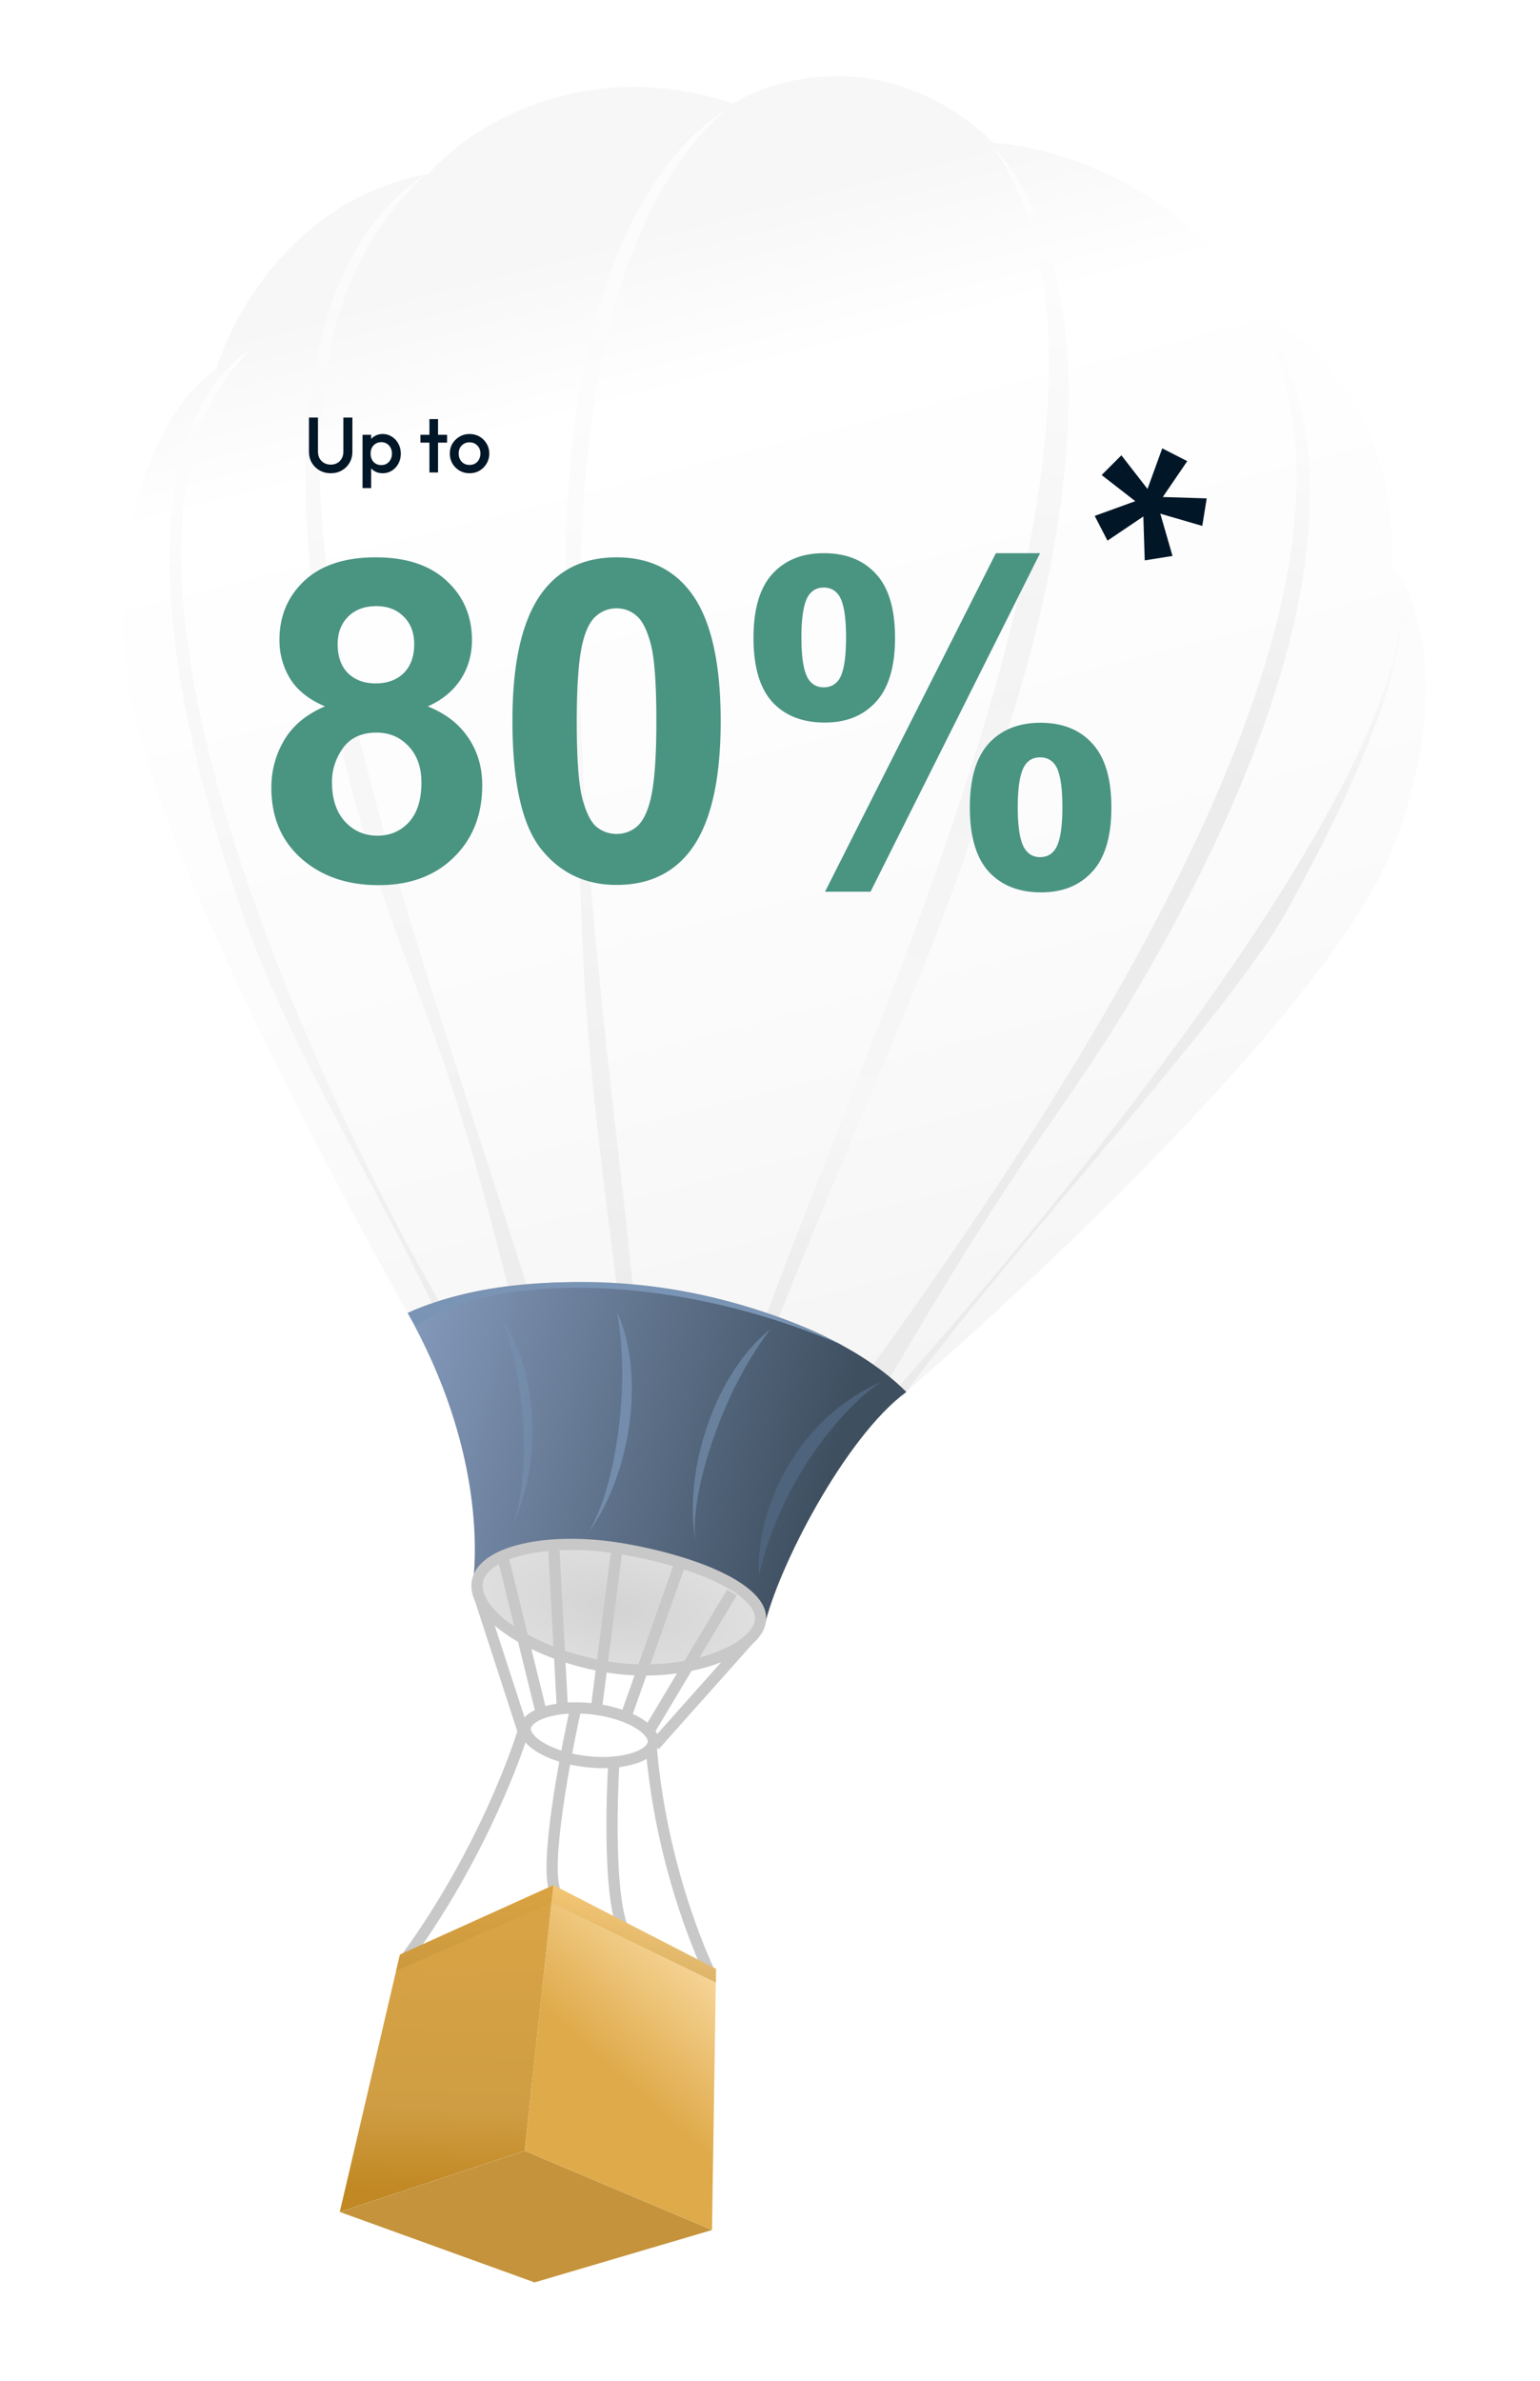 <svg xmlns="http://www.w3.org/2000/svg" width="550" height="850" fill="none" xmlns:v="https://vecta.io/nano"><style><![CDATA[.B{stroke:#c8c8c8}.C{stroke-width:4}.D{fill:#7994b4}.E{color-interpolation-filters:sRGB}]]></style><g clip-path="url(#P)"><g filter="url(#A)"><path d="M132.494 470.912c25.182 43.879 24.072 73.969 21.325 82.311 31.56-21.116 98.232 2.541 98.402 20.64 9.706-38.445 35.155-72.937 47.803-83.85 50.036-42.781 155.522-142.024 177.177-196.74s9.186-90.403.244-101.407c1.089-56.709-32.155-83.935-48.913-90.46-24.179-45.369-72.516-59.162-93.662-60.388-36.445-34.899-77.171-23.926-92.978-14.077-54.6-17.947-95.348 9.325-108.897 25.205-46.693 8.068-69.941 49.848-75.728 69.729-21.93 13.902-43.567 66.769-28.541 126.549s72.291 167.64 103.768 222.488z" fill="url(#C)"/><path d="M206 449.324l-5.787-1.101c-16.218-121.933-10.065-117.529-16.671-211.053-11.359-160.803 43.404-199.883 56.027-208.375a95.36 95.36 0 0 1 2.459-2.07c.4.199-.545.783-2.459 2.07-83.991 73.219-45.384 300.1-33.569 420.529z" fill="url(#D)"/><path d="M168.195 449.147l-6.536 1.22c-25.217-101.433-35.579-105.396-52.792-166.659-51.178-182.143 11.9-223.893 23.025-231.435l1.537-1.401c.318.13-.276.545-1.537 1.401-80.351 74.568-15.38 232.404 36.303 396.874z" fill="url(#E)"/><path d="M137.006 455.029l-2.582.459c-29.368-59.677-52.995-95.121-69.991-145.634-52.781-156.866-2.821-189.748 5.35-195.362l1.043-.969c.19.108-.209.397-1.043.969C4.239 176.77 81.52 358.006 137.006 455.029z" fill="url(#F)"/><path d="M292.147 476.87l5.569 5.26c55.238-94.763 63.424-94.353 94.713-149.765 91.364-161.806 44.462-221.547 34.419-233.728a94.19 94.19 0 0 0-1.634-2.466c-.392.059.291.837 1.634 2.466 59.037 92.241-56.095 268.991-134.701 378.233z" fill="url(#G)"/><path d="M300.21 485.887l1.959 2.944c44-59 117.176-137.099 137.46-173.723 52.599-94.968 40.982-116.921 38.59-121.133l-.3-.866c-.169.067-.014.315.3.866 18.001 54.61-100.503 204.594-178.009 291.912z" fill="url(#H)"/><path d="M253.5 460.222l3 4.102c45.84-114.146 51.467-117.195 80.975-206.187 50.757-153.079 7.287-204.456-2.822-215.773-.604-.877-1.223-1.744-1.857-2.599-.436.094.33.889 1.857 2.599 63.136 91.731-39.948 304.075-81.153 417.858z" fill="url(#I)"/><path d="M303.69 486.965c-36.547-36.628-128.629-50.993-178.096-28.187 26.906 48.046 24.463 85.638 23.406 96.046 45.659-18.146 102.703 4.031 103.971 15.961 4.732-20.995 28.917-67.824 50.719-83.82z" fill="url(#J)"/><path d="M281 470.322c-73.5-37.501-141.219-18.716-155.401-11.522l3.124 4.584C151.975 445.911 216 442.321 281 470.322z" class="D"/><path d="M251.531 568.976c-.443 2.489-2.213 5.084-5.38 7.545-3.148 2.445-7.506 4.62-12.733 6.29-10.451 3.34-24.058 4.564-37.562 2.161-13.591-2.418-25.622-7.321-33.922-13.089-4.152-2.885-7.294-5.934-9.253-8.921-1.955-2.981-2.659-5.777-2.212-8.287.445-2.499 2.044-4.794 4.865-6.793 2.834-2.008 6.797-3.635 11.665-4.758 9.729-2.245 22.674-2.388 36.297.036 13.714 2.44 26.522 6.269 35.563 10.98 4.529 2.359 7.987 4.876 10.161 7.444 2.149 2.539 2.939 4.986 2.511 7.392z" fill="url(#K)" class="B C"/><path d="M213.347 612.162c-.219 1.904-2.259 4.06-6.846 5.557-4.407 1.438-10.47 1.995-17.117 1.228s-12.423-2.691-16.386-5.094c-4.127-2.503-5.621-5.067-5.401-6.97s2.258-4.06 6.846-5.557c4.407-1.438 10.47-1.995 17.117-1.228s12.423 2.691 16.386 5.094c4.126 2.503 5.621 5.067 5.401 6.97z" class="B C"/><path d="M167.127 607.255c-4.233 14.033-18.288 49.681-42.627 82.569m61.417-91.219c-4.067 18.011-11.812 58.634-7.417 67.22m20.709-46.163c-.774 13.23-1.641 45.072 2.791 57.663m10.641-62.796c3.893 45.408 20.859 79.796 20.859 79.796" class="B C"/><path d="M177.669 663.06l-54.84 24.78-21.473 91.862 66.037-21.803 10.276-94.839z" fill="url(#L)"/><path opacity=".5" d="M177.668 663.058l-54.84 24.779-1.365 5.791L177 669.324l.668-6.266z" fill="url(#M)"/><path d="M177.667 663.059l-10.276 94.838 66.893 28.255 1.433-93.215-58.05-29.878z" fill="url(#N)"/><path opacity=".5" d="M177.667 663.056l-.667 6.268 58.718 28.5v-4.89l-58.051-29.878z" fill="url(#O)"/><path d="M167.395 757.923l-66.036 21.804 69.559 25.149 63.371-18.698-66.894-28.255z" fill="#c5933b"/><path d="M166.749 607.816l-15.468-47.609" class="B C"/><path d="M213.779 613.157l33.918-38.062" class="B C"/><path d="M180.856 599.987l-3.185-59.28m15.331 59.165l7.408-57.453" class="B C"/><path d="M222.808 548.381L203.676 602.48" class="B C"/><path d="M241.383 558.576l-29.195 48.8" class="B C"/><path d="M159.626 545.895l13.615 55.33" class="B C"/><path d="M251.089 552.323c-1.458-19.529 10.593-54.397 43.678-68.999-12.53 8.179-35.605 33.793-43.678 68.999z" fill="#4e637c"/><path d="M159.499 461.453c12.996 18.581 14.223 52.617 2.834 74.315 6.493-12.368 7.028-48.223-2.834-74.315z" fill-opacity=".5" class="D"/><path opacity=".8" d="M200.361 458.416c10.343 22.533 4.999 59.387-11.5 80.499 9.405-12.033 17-50.5 11.5-80.499z" class="D"/><path opacity=".6" d="M255.179 464.537c-19.51 15.3-31.628 50.513-26.622 76.835-2.854-15.003 8.001-52.68 26.622-76.835z" class="D"/></g><g filter="url(#B)"><path d="M118.125 166.956c-1.475 0-2.8-.336-3.976-1.008a7.59 7.59 0 0 1-2.8-2.744c-.672-1.176-1.008-2.502-1.008-3.976v-12.152h3.22V159.2c0 .952.196 1.782.588 2.492.41.69.961 1.232 1.652 1.624.69.373 1.465.56 2.324.56.877 0 1.652-.187 2.324-.56.672-.392 1.204-.934 1.596-1.624.392-.71.588-1.531.588-2.464v-12.152h3.22v12.18c0 1.474-.336 2.79-1.008 3.948s-1.587 2.072-2.744 2.744-2.483 1.008-3.976 1.008zm18.548 0c-1.027 0-1.942-.215-2.744-.644a5.09 5.09 0 0 1-1.904-1.82c-.448-.766-.672-1.634-.672-2.604v-3.864c0-.971.233-1.839.7-2.604s1.101-1.363 1.904-1.792c.802-.448 1.708-.672 2.716-.672 1.213 0 2.305.317 3.276.952.989.616 1.764 1.456 2.324 2.52.578 1.045.868 2.23.868 3.556 0 1.306-.29 2.492-.868 3.556-.56 1.045-1.335 1.876-2.324 2.492-.971.616-2.063.924-3.276.924zm-.504-2.912c.746 0 1.4-.168 1.96-.504.578-.355 1.026-.84 1.344-1.456.336-.616.504-1.326.504-2.128s-.168-1.512-.504-2.128c-.318-.616-.766-1.092-1.344-1.428-.56-.355-1.214-.532-1.96-.532s-1.41.177-1.988.532a3.42 3.42 0 0 0-1.344 1.428c-.318.616-.476 1.325-.476 2.128s.158 1.512.476 2.128a3.61 3.61 0 0 0 1.344 1.456c.578.336 1.241.504 1.988.504zm-6.692 8.232v-19.04h3.08v3.612l-.532 3.276.532 3.248v8.904h-3.08zm23.891-5.6v-19.04h3.08v19.04h-3.08zm-3.22-10.64v-2.8h9.52v2.8h-9.52zm17.535 10.92c-1.306 0-2.492-.308-3.556-.924-1.064-.635-1.913-1.484-2.548-2.548-.616-1.064-.924-2.25-.924-3.556s.308-2.483.924-3.528c.635-1.046 1.484-1.876 2.548-2.492 1.064-.635 2.25-.952 3.556-.952 1.326 0 2.52.308 3.584.924a6.8 6.8 0 0 1 2.52 2.52c.635 1.045.952 2.221.952 3.528s-.317 2.492-.952 3.556a7.02 7.02 0 0 1-2.52 2.548c-1.064.616-2.258.924-3.584.924zm0-2.968c.766 0 1.438-.168 2.016-.504a3.55 3.55 0 0 0 1.372-1.456c.336-.616.504-1.316.504-2.1s-.168-1.475-.504-2.072-.793-1.064-1.372-1.4c-.578-.355-1.25-.532-2.016-.532-.746 0-1.418.177-2.016.532a3.66 3.66 0 0 0-1.372 1.4c-.317.597-.476 1.288-.476 2.072s.159 1.484.476 2.1c.336.616.794 1.101 1.372 1.456.598.336 1.27.504 2.016.504z" fill="#011627"/><path d="M408.832 198.074l-.496-15.682-12.804 8.635-4.566-8.834 14.491-5.26-12.01-9.33 7.047-7.047 9.33 12.01 5.261-14.492 8.933 4.566-8.735 12.804 15.683.496-1.588 9.827-14.988-4.368 4.367 15.087-9.925 1.588z" fill="#011627"/><path d="M116.056 250.191c-5.677-2.395-9.817-5.677-12.421-9.843-2.553-4.219-3.829-8.828-3.829-13.828 0-8.542 2.969-15.599 8.907-21.172 5.989-5.573 14.479-8.36 25.468-8.36 10.886 0 19.323 2.787 25.313 8.36 6.042 5.573 9.062 12.63 9.062 21.172 0 5.312-1.38 10.052-4.14 14.218-2.761 4.115-6.641 7.266-11.641 9.453 6.354 2.552 11.172 6.276 14.453 11.172 3.334 4.896 5 10.547 5 16.953 0 10.573-3.385 19.167-10.156 25.782-6.719 6.614-15.677 9.922-26.875 9.922-10.417 0-19.088-2.735-26.016-8.204-8.177-6.458-12.265-15.312-12.265-26.562 0-6.198 1.536-11.875 4.609-17.031 3.073-5.209 7.917-9.219 14.531-12.032zm4.532-22.109c0 4.375 1.224 7.786 3.672 10.234 2.5 2.448 5.807 3.672 9.921 3.672 4.167 0 7.5-1.224 10-3.672 2.5-2.5 3.75-5.937 3.75-10.312 0-4.115-1.25-7.396-3.75-9.844-2.447-2.5-5.703-3.75-9.765-3.75-4.219 0-7.578 1.25-10.078 3.75s-3.75 5.807-3.75 9.922zm-2.032 49.063c0 6.041 1.537 10.755 4.61 14.14 3.125 3.386 7.005 5.078 11.64 5.078 4.532 0 8.282-1.614 11.25-4.843 2.969-3.282 4.454-7.995 4.454-14.141 0-5.365-1.511-9.662-4.532-12.891-3.021-3.281-6.849-4.922-11.484-4.922-5.365 0-9.375 1.849-12.031 5.547-2.604 3.698-3.907 7.709-3.907 12.032zM220.2 196.988c11.094 0 19.766 3.959 26.016 11.875 7.448 9.375 11.172 24.922 11.172 46.641 0 21.667-3.75 37.239-11.25 46.719-6.198 7.812-14.844 11.718-25.938 11.718-11.146 0-20.13-4.27-26.953-12.812-6.823-8.594-10.234-23.88-10.234-45.859 0-21.563 3.75-37.084 11.25-46.563 6.198-7.812 14.843-11.719 25.937-11.719zm0 18.203c-2.656 0-5.026.86-7.109 2.579-2.084 1.666-3.698 4.687-4.844 9.062-1.51 5.677-2.266 15.234-2.266 28.672s.678 22.682 2.032 27.734c1.354 5 3.047 8.334 5.078 10 2.083 1.667 4.453 2.5 7.109 2.5a11.07 11.07 0 0 0 7.11-2.5c2.083-1.718 3.697-4.765 4.843-9.14 1.511-5.625 2.266-15.157 2.266-28.594s-.677-22.656-2.031-27.656c-1.354-5.052-3.073-8.412-5.157-10.078a10.56 10.56 0 0 0-7.031-2.579zm48.91 10.547c0-10.26 2.239-17.864 6.718-22.812 4.532-4.948 10.651-7.422 18.36-7.422 7.968 0 14.192 2.474 18.672 7.422 4.531 4.896 6.796 12.5 6.796 22.812 0 10.261-2.265 17.865-6.796 22.813-4.48 4.948-10.573 7.422-18.282 7.422-7.968 0-14.218-2.448-18.75-7.344-4.479-4.948-6.718-12.578-6.718-22.891zm17.109-.156c0 7.448.859 12.448 2.578 15 1.302 1.875 3.099 2.813 5.391 2.813 2.343 0 4.166-.938 5.468-2.813 1.667-2.552 2.5-7.552 2.5-15s-.833-12.422-2.5-14.922c-1.302-1.927-3.125-2.89-5.468-2.89-2.292 0-4.089.937-5.391 2.812-1.719 2.552-2.578 7.552-2.578 15zm24.687 90.781h-16.25l61.016-120.859h15.781l-60.547 120.859zm35.469-30.078c0-10.26 2.24-17.864 6.719-22.812 4.531-4.948 10.703-7.422 18.516-7.422 7.864 0 14.036 2.474 18.515 7.422 4.531 4.948 6.797 12.552 6.797 22.812 0 10.313-2.266 17.943-6.797 22.891-4.479 4.948-10.573 7.422-18.281 7.422-7.969 0-14.219-2.474-18.75-7.422-4.479-4.948-6.719-12.578-6.719-22.891zm17.11-.078c0 7.448.859 12.422 2.578 14.922 1.302 1.927 3.099 2.891 5.39 2.891 2.344 0 4.141-.938 5.391-2.813 1.719-2.552 2.578-7.552 2.578-15s-.833-12.448-2.5-15c-1.302-1.875-3.125-2.812-5.469-2.812s-4.14.937-5.39 2.812c-1.719 2.552-2.578 7.552-2.578 15z" fill="#4a9482"/></g></g><defs><filter id="A" x="13.733" y="-2.82" width="525.489" height="847.695" filterUnits="userSpaceOnUse" class="E"><feFlood flood-opacity="0" result="A"/><feColorMatrix in="SourceAlpha" values="0 0 0 0 0 0 0 0 0 0 0 0 0 0 0 0 0 0 127 0" result="B"/><feOffset dx="20" dy="10"/><feGaussianBlur stdDeviation="15"/><feComposite in2="B" operator="out"/><feColorMatrix values="0 0 0 0 0.93 0 0 0 0 0.961 0 0 0 0 0.968 0 0 0 0.8 0"/><feBlend in2="A"/><feBlend in="SourceGraphic"/></filter><filter id="B" x="86.916" y="139.074" width="354.05" height="189.523" filterUnits="userSpaceOnUse" class="E"><feFlood flood-opacity="0" result="A"/><feColorMatrix in="SourceAlpha" values="0 0 0 0 0 0 0 0 0 0 0 0 0 0 0 0 0 0 127 0" result="B"/><feOffset dy="2"/><feGaussianBlur stdDeviation="5"/><feComposite in2="B" operator="out"/><feColorMatrix values="0 0 0 0 1 0 0 0 0 1 0 0 0 0 1 0 0 0 1 0"/><feBlend in2="A"/><feBlend in="SourceGraphic"/></filter><linearGradient id="C" x1="119.638" y1="53.715" x2="253.138" y2="574.215" href="#Q"><stop offset=".075" stop-color="#f7f7f7"/><stop offset=".185" stop-color="#fff"/><stop offset=".58" stop-color="#fbfbfb"/><stop offset="1" stop-color="#f2f2f2"/></linearGradient><linearGradient id="D" x1="211.256" y1="27.014" x2="215.238" y2="449.848" href="#Q"><stop stop-color="#d9d9d9" stop-opacity=".8"/><stop offset="0" stop-color="#fff" stop-opacity=".8"/><stop offset=".385" stop-color="#f9f9f9" stop-opacity=".8"/><stop offset="1" stop-color="#eaeaea" stop-opacity=".8"/></linearGradient><linearGradient id="E" x1="110.475" y1="52.491" x2="138.645" y2="451.99" href="#Q"><stop stop-color="#d9d9d9" stop-opacity=".8"/><stop offset="0" stop-color="#fff" stop-opacity=".8"/><stop offset=".305" stop-color="#f7f7f7" stop-opacity=".8"/><stop offset=".72" stop-color="#f4f4f4" stop-opacity=".8"/><stop offset="1" stop-color="#e9e9e9" stop-opacity=".8"/></linearGradient><linearGradient id="F" x1="55.899" y1="114.573" x2="80.514" y2="463.672" href="#Q"><stop stop-color="#d9d9d9" stop-opacity=".8"/><stop offset="0" stop-color="#fff" stop-opacity=".8"/><stop offset=".305" stop-color="#f7f7f7" stop-opacity=".8"/><stop offset=".72" stop-color="#f4f4f4" stop-opacity=".8"/><stop offset="1" stop-color="#e9e9e9" stop-opacity=".8"/></linearGradient><linearGradient id="G" x1="443.071" y1="101.926" x2="319.256" y2="487.782" href="#Q"><stop stop-color="#d9d9d9" stop-opacity=".8"/><stop offset="0" stop-color="#fff" stop-opacity=".8"/><stop offset=".405" stop-color="#e9e9e9" stop-opacity=".8"/></linearGradient><linearGradient id="H" x1="485.056" y1="195.422" x2="402.513" y2="452.658" href="#Q"><stop stop-color="#d9d9d9" stop-opacity=".8"/><stop offset="0" stop-color="#fff" stop-opacity=".8"/><stop offset=".405" stop-color="#e9e9e9" stop-opacity=".8"/></linearGradient><linearGradient id="I" x1="362.542" y1="47.649" x2="253.612" y2="458.671" href="#Q"><stop stop-color="#d9d9d9" stop-opacity=".8"/><stop offset="0" stop-color="#fff" stop-opacity=".8"/><stop offset=".385" stop-color="#f1f1f1" stop-opacity=".8"/><stop offset=".82" stop-color="#f6f6f6" stop-opacity=".8"/><stop offset="1" stop-color="#e9e9e9" stop-opacity=".8"/></linearGradient><linearGradient id="J" x1="108.846" y1="479.737" x2="274.49" y2="524.778" href="#Q"><stop stop-color="#899fc2"/><stop offset="1" stop-color="#3e4f60"/></linearGradient><radialGradient id="K" cx="0" cy="0" r="1" gradientTransform="translate(199.577 564.064) rotate(100.09) scale(23.235 50.843)" href="#Q"><stop stop-color="#d3d3d3"/><stop offset="1" stop-color="#dfdfdf"/></radialGradient><linearGradient id="L" x1="148" y1="676.324" x2="145.5" y2="772.824" href="#Q"><stop stop-color="#d8a344"/><stop offset=".69" stop-color="#cf9d43"/><stop offset="1" stop-color="#c18823"/></linearGradient><linearGradient id="M" x1="149.424" y1="663.324" x2="149.707" y2="693.362" href="#Q"><stop stop-color="#daa441"/><stop offset="1" stop-color="#c29036"/></linearGradient><linearGradient id="N" x1="235.647" y1="685.486" x2="166.545" y2="763.004" href="#Q"><stop stop-color="#fadca4"/><stop offset=".55" stop-color="#dfaa4a"/></linearGradient><linearGradient id="O" x1="206.186" y1="662.787" x2="206.519" y2="698.099" href="#Q"><stop stop-color="#f7c469"/><stop offset="1" stop-color="#c5943b"/></linearGradient><clipPath id="P"><path fill="#fff" d="M0 0h550v850H0z"/></clipPath><linearGradient id="Q" gradientUnits="userSpaceOnUse"/></defs></svg>